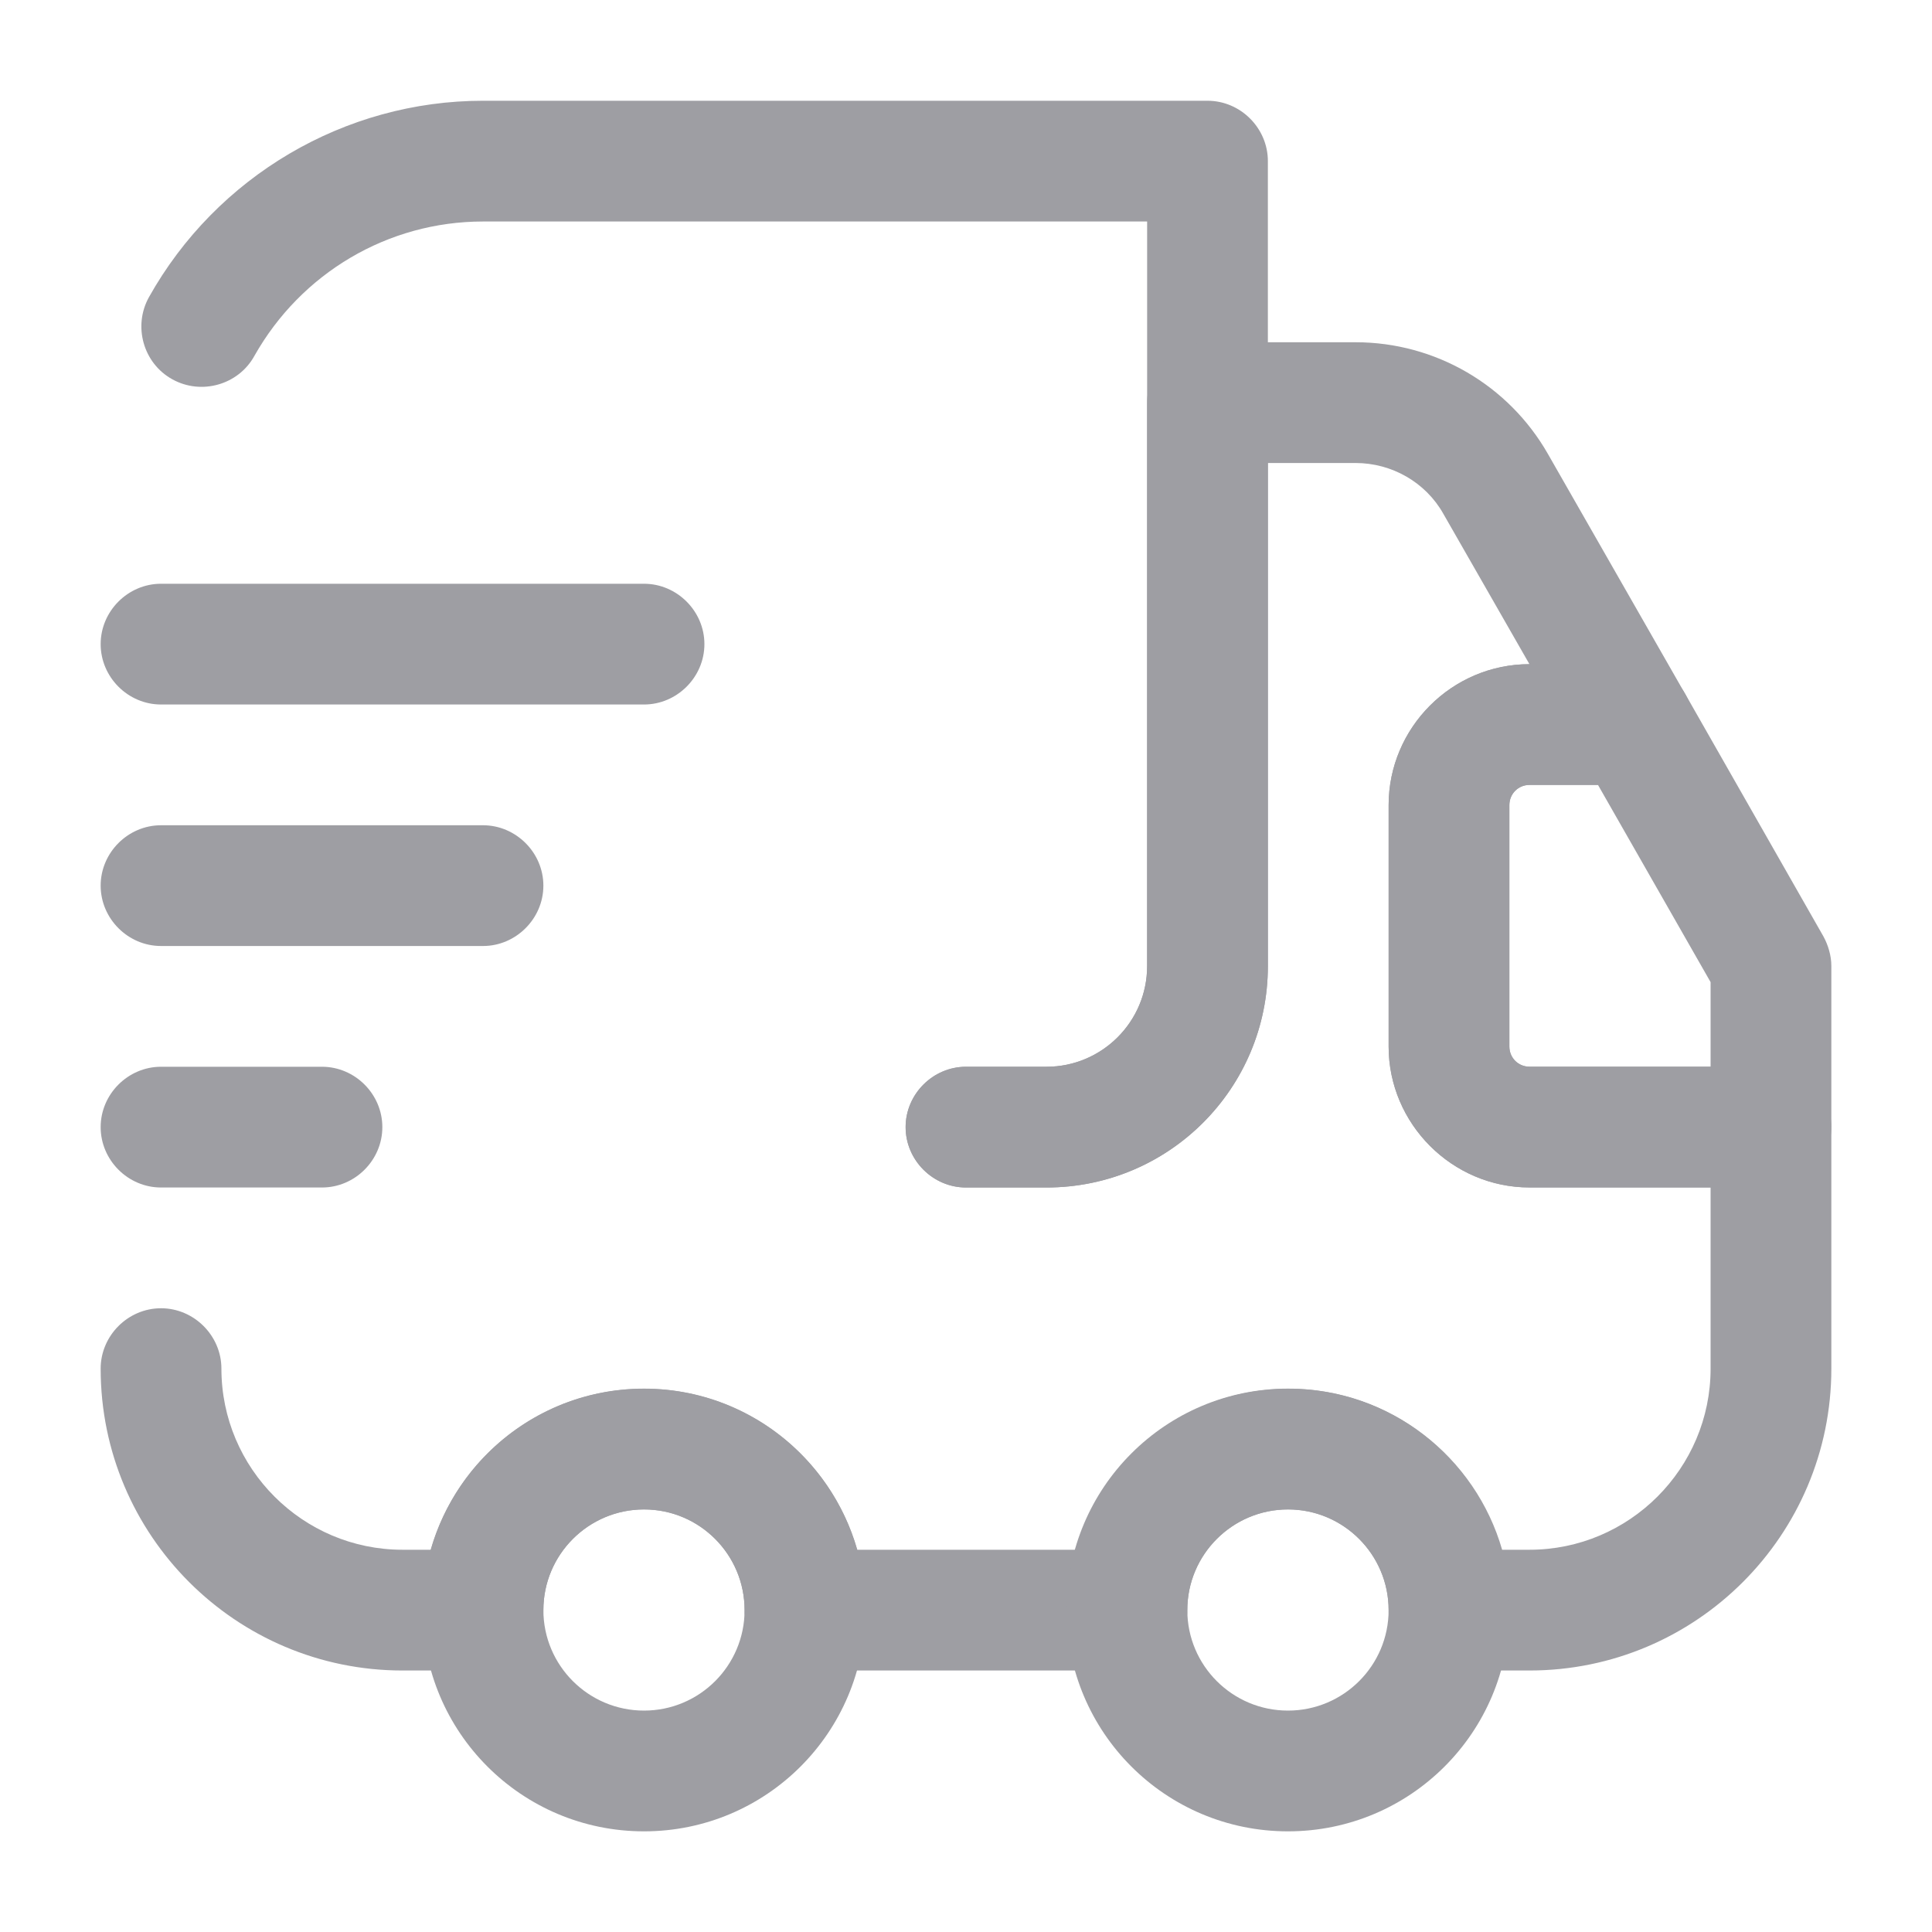 <svg width="20" height="20" viewBox="0 0 20 20" fill="none" xmlns="http://www.w3.org/2000/svg">
<path d="M10.833 12.293H10C9.658 12.293 9.375 12.01 9.375 11.668C9.375 11.326 9.658 11.043 10 11.043H10.833C11.408 11.043 11.875 10.576 11.875 10.001V2.293H5C4.017 2.293 3.117 2.826 2.633 3.685C2.467 3.985 2.083 4.093 1.783 3.926C1.483 3.76 1.375 3.376 1.542 3.076C2.242 1.826 3.567 1.043 5 1.043H12.5C12.842 1.043 13.125 1.326 13.125 1.668V10.001C13.125 11.268 12.1 12.293 10.833 12.293Z" fill="#9E9EA3"/>
<path d="M15.833 17.293H15C14.658 17.293 14.375 17.01 14.375 16.668C14.375 16.093 13.908 15.626 13.333 15.626C12.758 15.626 12.291 16.093 12.291 16.668C12.291 17.01 12.008 17.293 11.666 17.293H8.333C7.992 17.293 7.708 17.01 7.708 16.668C7.708 16.093 7.242 15.626 6.667 15.626C6.091 15.626 5.625 16.093 5.625 16.668C5.625 17.01 5.341 17.293 5 17.293H4.167C2.442 17.293 1.042 15.893 1.042 14.168C1.042 13.826 1.325 13.543 1.667 13.543C2.008 13.543 2.292 13.826 2.292 14.168C2.292 15.201 3.133 16.043 4.167 16.043H4.458C4.733 15.085 5.617 14.376 6.667 14.376C7.716 14.376 8.6 15.085 8.875 16.043H11.133C11.408 15.085 12.291 14.376 13.341 14.376C14.392 14.376 15.275 15.085 15.55 16.043H15.833C16.866 16.043 17.708 15.201 17.708 14.168V12.293H15.833C15.033 12.293 14.375 11.635 14.375 10.835V8.335C14.375 7.535 15.025 6.876 15.833 6.876L14.941 5.318C14.758 4.993 14.408 4.793 14.033 4.793H13.125V10.001C13.125 11.268 12.1 12.293 10.833 12.293H10C9.658 12.293 9.375 12.01 9.375 11.668C9.375 11.326 9.658 11.043 10 11.043H10.833C11.408 11.043 11.875 10.576 11.875 10.001V4.168C11.875 3.826 12.158 3.543 12.5 3.543H14.033C14.858 3.543 15.617 3.985 16.025 4.701L17.45 7.193C17.558 7.385 17.558 7.626 17.45 7.818C17.341 8.01 17.133 8.126 16.908 8.126H15.833C15.716 8.126 15.625 8.218 15.625 8.335V10.835C15.625 10.951 15.716 11.043 15.833 11.043H18.333C18.675 11.043 18.958 11.326 18.958 11.668V14.168C18.958 15.893 17.558 17.293 15.833 17.293Z" fill="#9E9EA3"/>
<path d="M6.667 18.958C5.4 18.958 4.375 17.933 4.375 16.667C4.375 15.4 5.4 14.375 6.667 14.375C7.933 14.375 8.958 15.4 8.958 16.667C8.958 17.933 7.933 18.958 6.667 18.958ZM6.667 15.625C6.092 15.625 5.625 16.092 5.625 16.667C5.625 17.242 6.092 17.708 6.667 17.708C7.242 17.708 7.708 17.242 7.708 16.667C7.708 16.092 7.242 15.625 6.667 15.625Z" fill="#9E9EA3"/>
<path d="M13.333 18.958C12.066 18.958 11.041 17.933 11.041 16.667C11.041 15.4 12.066 14.375 13.333 14.375C14.6 14.375 15.625 15.4 15.625 16.667C15.625 17.933 14.6 18.958 13.333 18.958ZM13.333 15.625C12.758 15.625 12.291 16.092 12.291 16.667C12.291 17.242 12.758 17.708 13.333 17.708C13.908 17.708 14.375 17.242 14.375 16.667C14.375 16.092 13.908 15.625 13.333 15.625Z" fill="#9E9EA3"/>
<path d="M18.333 12.292H15.833C15.033 12.292 14.375 11.633 14.375 10.833V8.333C14.375 7.533 15.033 6.875 15.833 6.875H16.908C17.133 6.875 17.342 6.992 17.45 7.192L18.875 9.692C18.925 9.783 18.958 9.892 18.958 10V11.667C18.958 12.008 18.675 12.292 18.333 12.292ZM15.833 8.125C15.717 8.125 15.625 8.217 15.625 8.333V10.833C15.625 10.95 15.717 11.042 15.833 11.042H17.708V10.167L16.542 8.125H15.833Z" fill="#9E9EA3"/>
<path d="M6.667 7.293H1.667C1.325 7.293 1.042 7.01 1.042 6.668C1.042 6.326 1.325 6.043 1.667 6.043H6.667C7.008 6.043 7.292 6.326 7.292 6.668C7.292 7.01 7.008 7.293 6.667 7.293Z" fill="#9E9EA3"/>
<path d="M5 9.793H1.667C1.325 9.793 1.042 9.51 1.042 9.168C1.042 8.826 1.325 8.543 1.667 8.543H5C5.341 8.543 5.625 8.826 5.625 9.168C5.625 9.51 5.341 9.793 5 9.793Z" fill="#9E9EA3"/>
<path d="M3.333 12.293H1.667C1.325 12.293 1.042 12.01 1.042 11.668C1.042 11.326 1.325 11.043 1.667 11.043H3.333C3.675 11.043 3.958 11.326 3.958 11.668C3.958 12.01 3.675 12.293 3.333 12.293Z" fill="#9E9EA3"/>
</svg>
